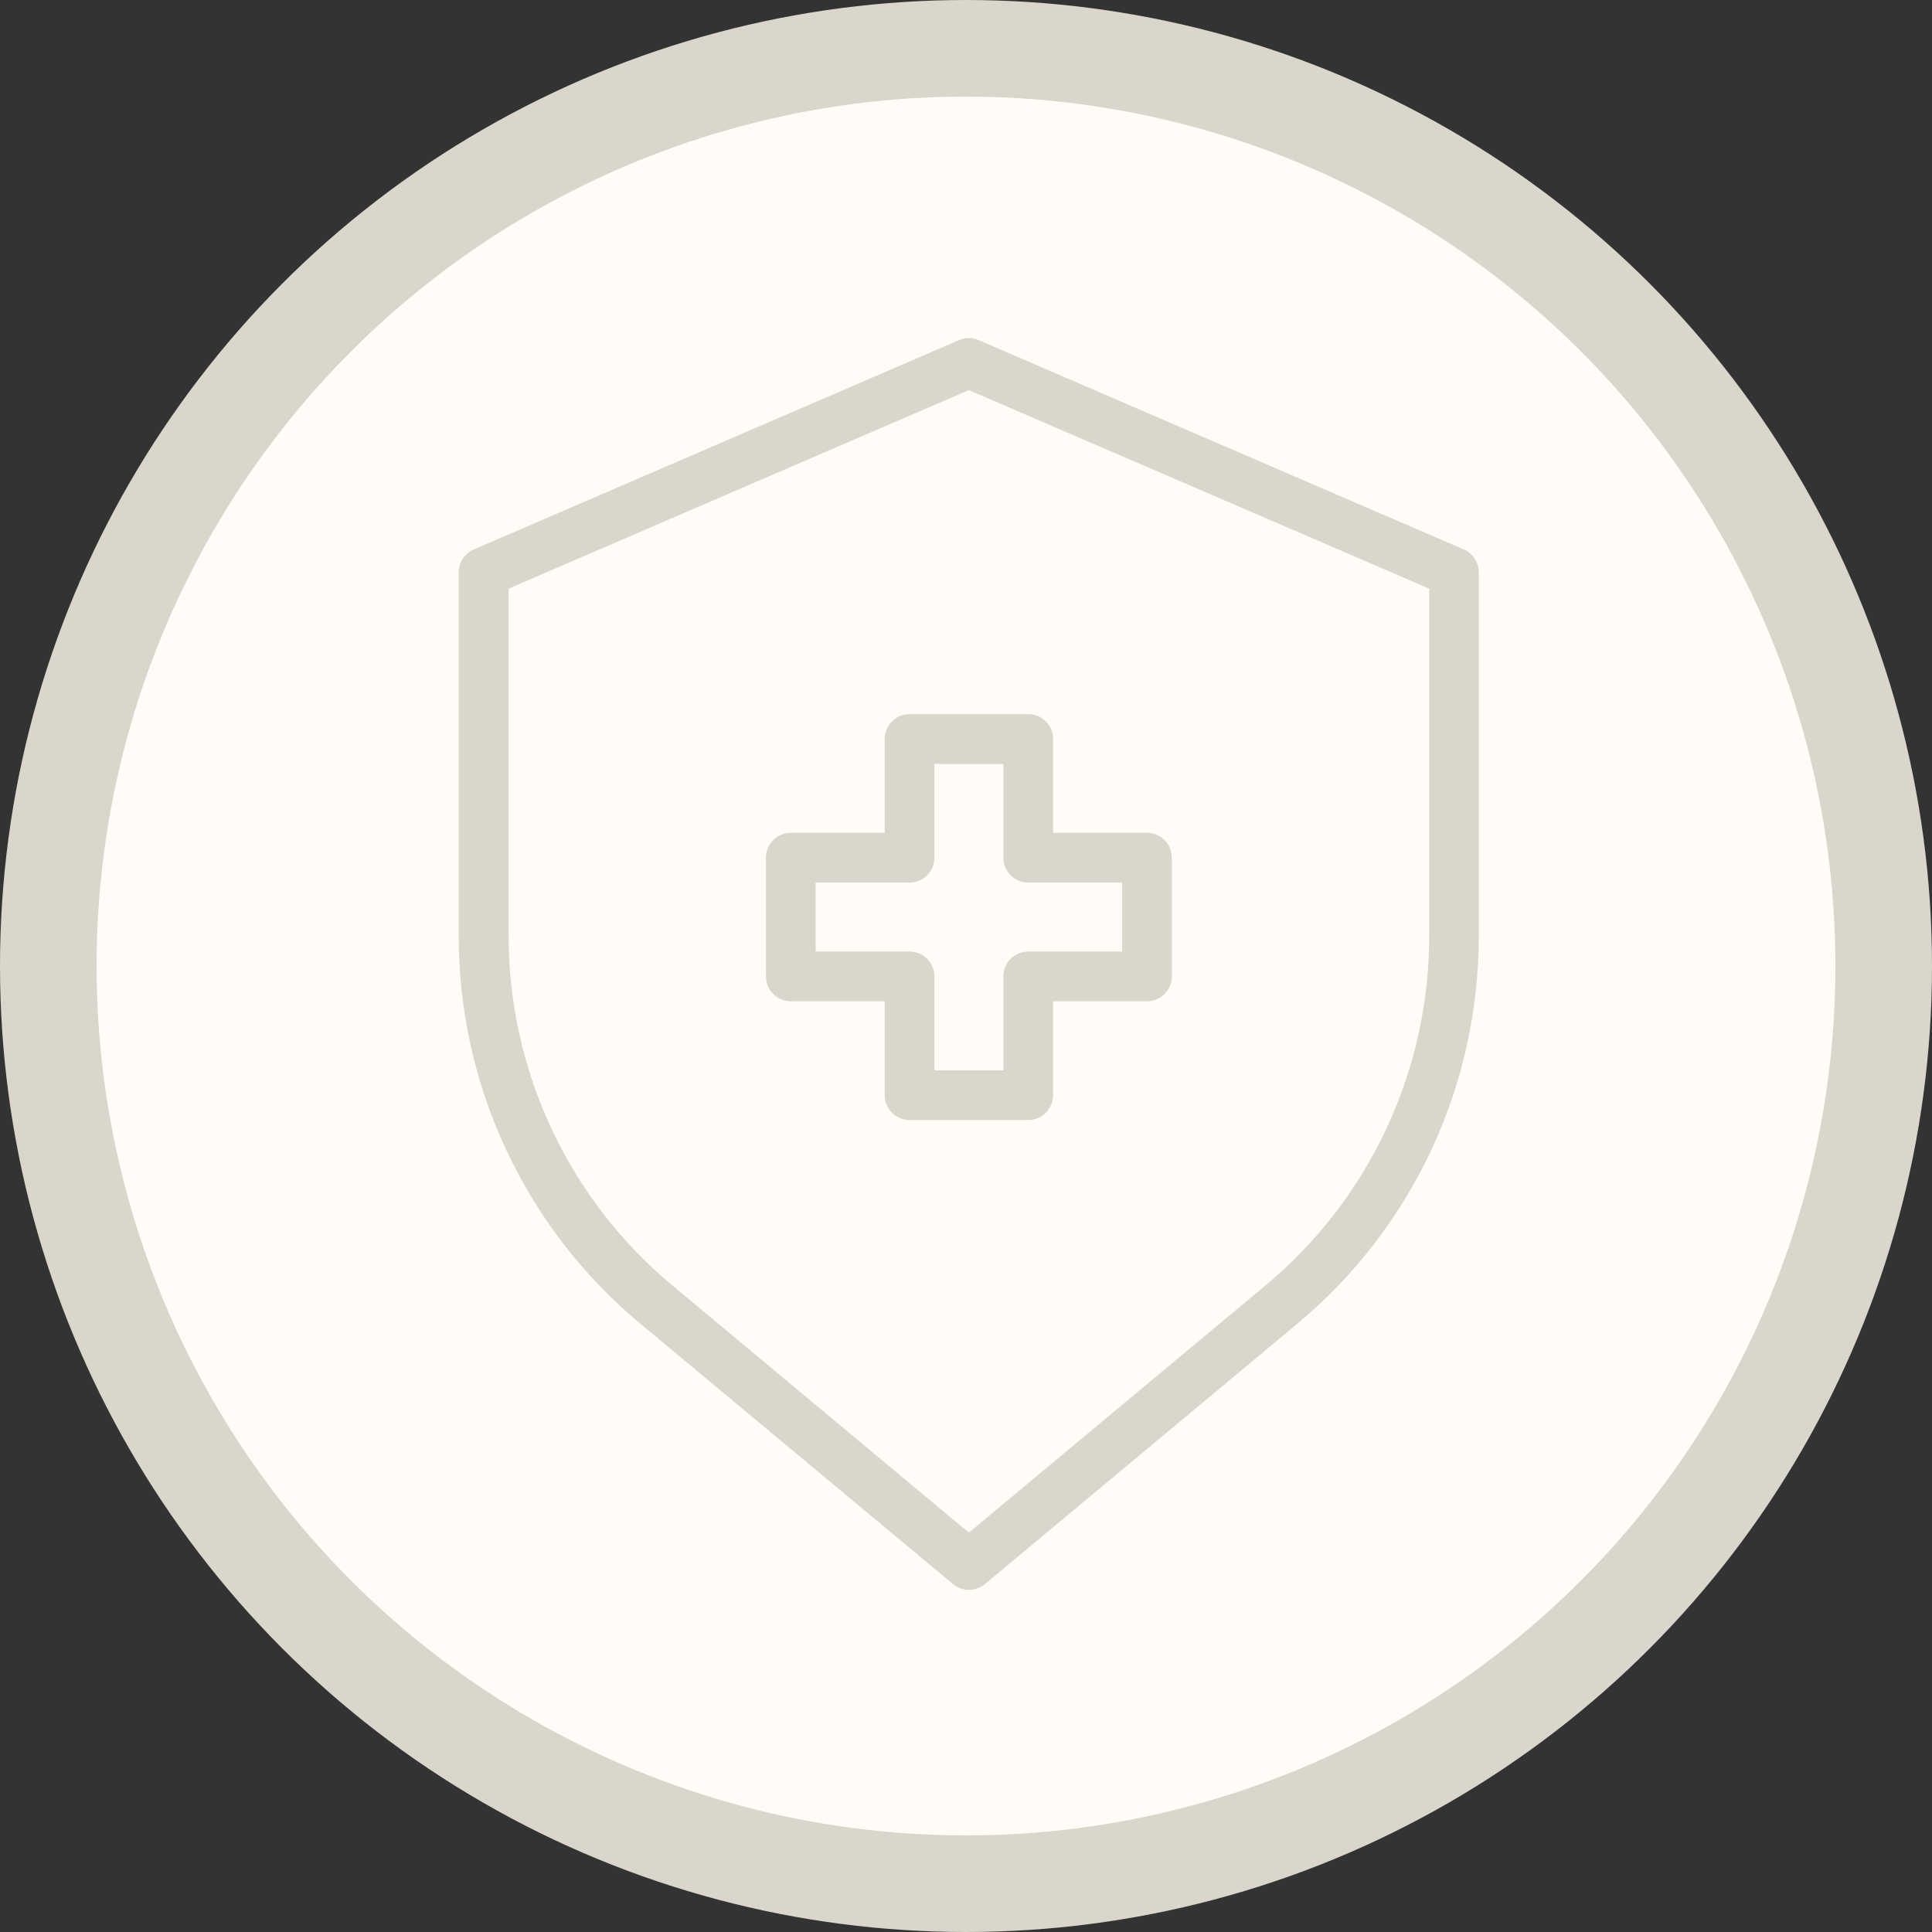 <?xml version="1.0" encoding="UTF-8"?> <svg xmlns="http://www.w3.org/2000/svg" width="120" height="120" viewBox="0 0 120 120" fill="none"><rect x="0" y="0" width="120" height="120" fill="#333333" stroke="none"/><circle cx="60" cy="60" r="57" fill="#FFFCF7" stroke="#DAD6CC" stroke-width="6"></circle><path d="M29.431 34.127L59.559 21.129C59.953 20.957 60.401 20.957 60.794 21.129L90.922 34.127C91.198 34.248 91.433 34.446 91.597 34.698C91.762 34.95 91.85 35.244 91.849 35.545V58.111C91.857 62.714 90.85 67.261 88.9 71.43C86.949 75.599 84.103 79.287 80.564 82.231L61.174 98.393H61.174C60.897 98.624 60.547 98.75 60.185 98.75C59.824 98.75 59.475 98.624 59.197 98.393L39.788 82.231C36.248 79.288 33.399 75.601 31.447 71.433C29.494 67.263 28.485 62.715 28.492 58.111V35.56C28.489 35.256 28.577 34.957 28.744 34.702C28.911 34.447 29.15 34.247 29.431 34.127L29.431 34.127ZM31.593 58.111C31.589 62.263 32.501 66.365 34.263 70.123C36.025 73.883 38.594 77.208 41.787 79.861L60.176 95.194L78.578 79.861C81.771 77.207 84.341 73.883 86.102 70.123C87.864 66.364 88.775 62.263 88.772 58.111V36.562L60.176 24.23L31.59 36.562L31.593 58.111Z" fill="#DAD6CC"></path><path d="M65.41 45.9V51.729H71.242C71.651 51.729 72.044 51.892 72.334 52.182C72.623 52.471 72.786 52.864 72.786 53.274V60.647C72.786 61.057 72.623 61.45 72.334 61.739C72.044 62.029 71.651 62.192 71.242 62.192H65.41V68.024C65.41 68.433 65.247 68.826 64.957 69.116C64.668 69.406 64.275 69.568 63.865 69.568H56.494C56.085 69.568 55.692 69.406 55.402 69.116C55.112 68.826 54.95 68.433 54.95 68.024V62.192H49.118C48.708 62.192 48.315 62.029 48.026 61.739C47.736 61.45 47.573 61.057 47.573 60.647V53.274C47.573 52.864 47.736 52.471 48.026 52.182C48.315 51.892 48.708 51.729 49.118 51.729H54.95V45.9C54.95 45.49 55.112 45.098 55.402 44.808C55.692 44.518 56.085 44.355 56.494 44.355H63.865C64.275 44.355 64.668 44.518 64.957 44.808C65.247 45.098 65.41 45.49 65.41 45.9ZM62.321 53.274L62.321 47.445H58.039V53.274C58.039 53.683 57.876 54.076 57.587 54.366C57.297 54.656 56.904 54.818 56.495 54.818H50.662V59.103H56.495C56.904 59.103 57.297 59.265 57.587 59.555C57.876 59.845 58.039 60.238 58.039 60.647V66.479H62.321V60.647C62.321 60.238 62.483 59.845 62.773 59.555C63.063 59.265 63.455 59.103 63.865 59.103H69.697V54.818H63.865C63.455 54.818 63.063 54.656 62.773 54.366C62.483 54.076 62.321 53.683 62.321 53.274H62.321Z" fill="#DAD6CC"></path></svg> 